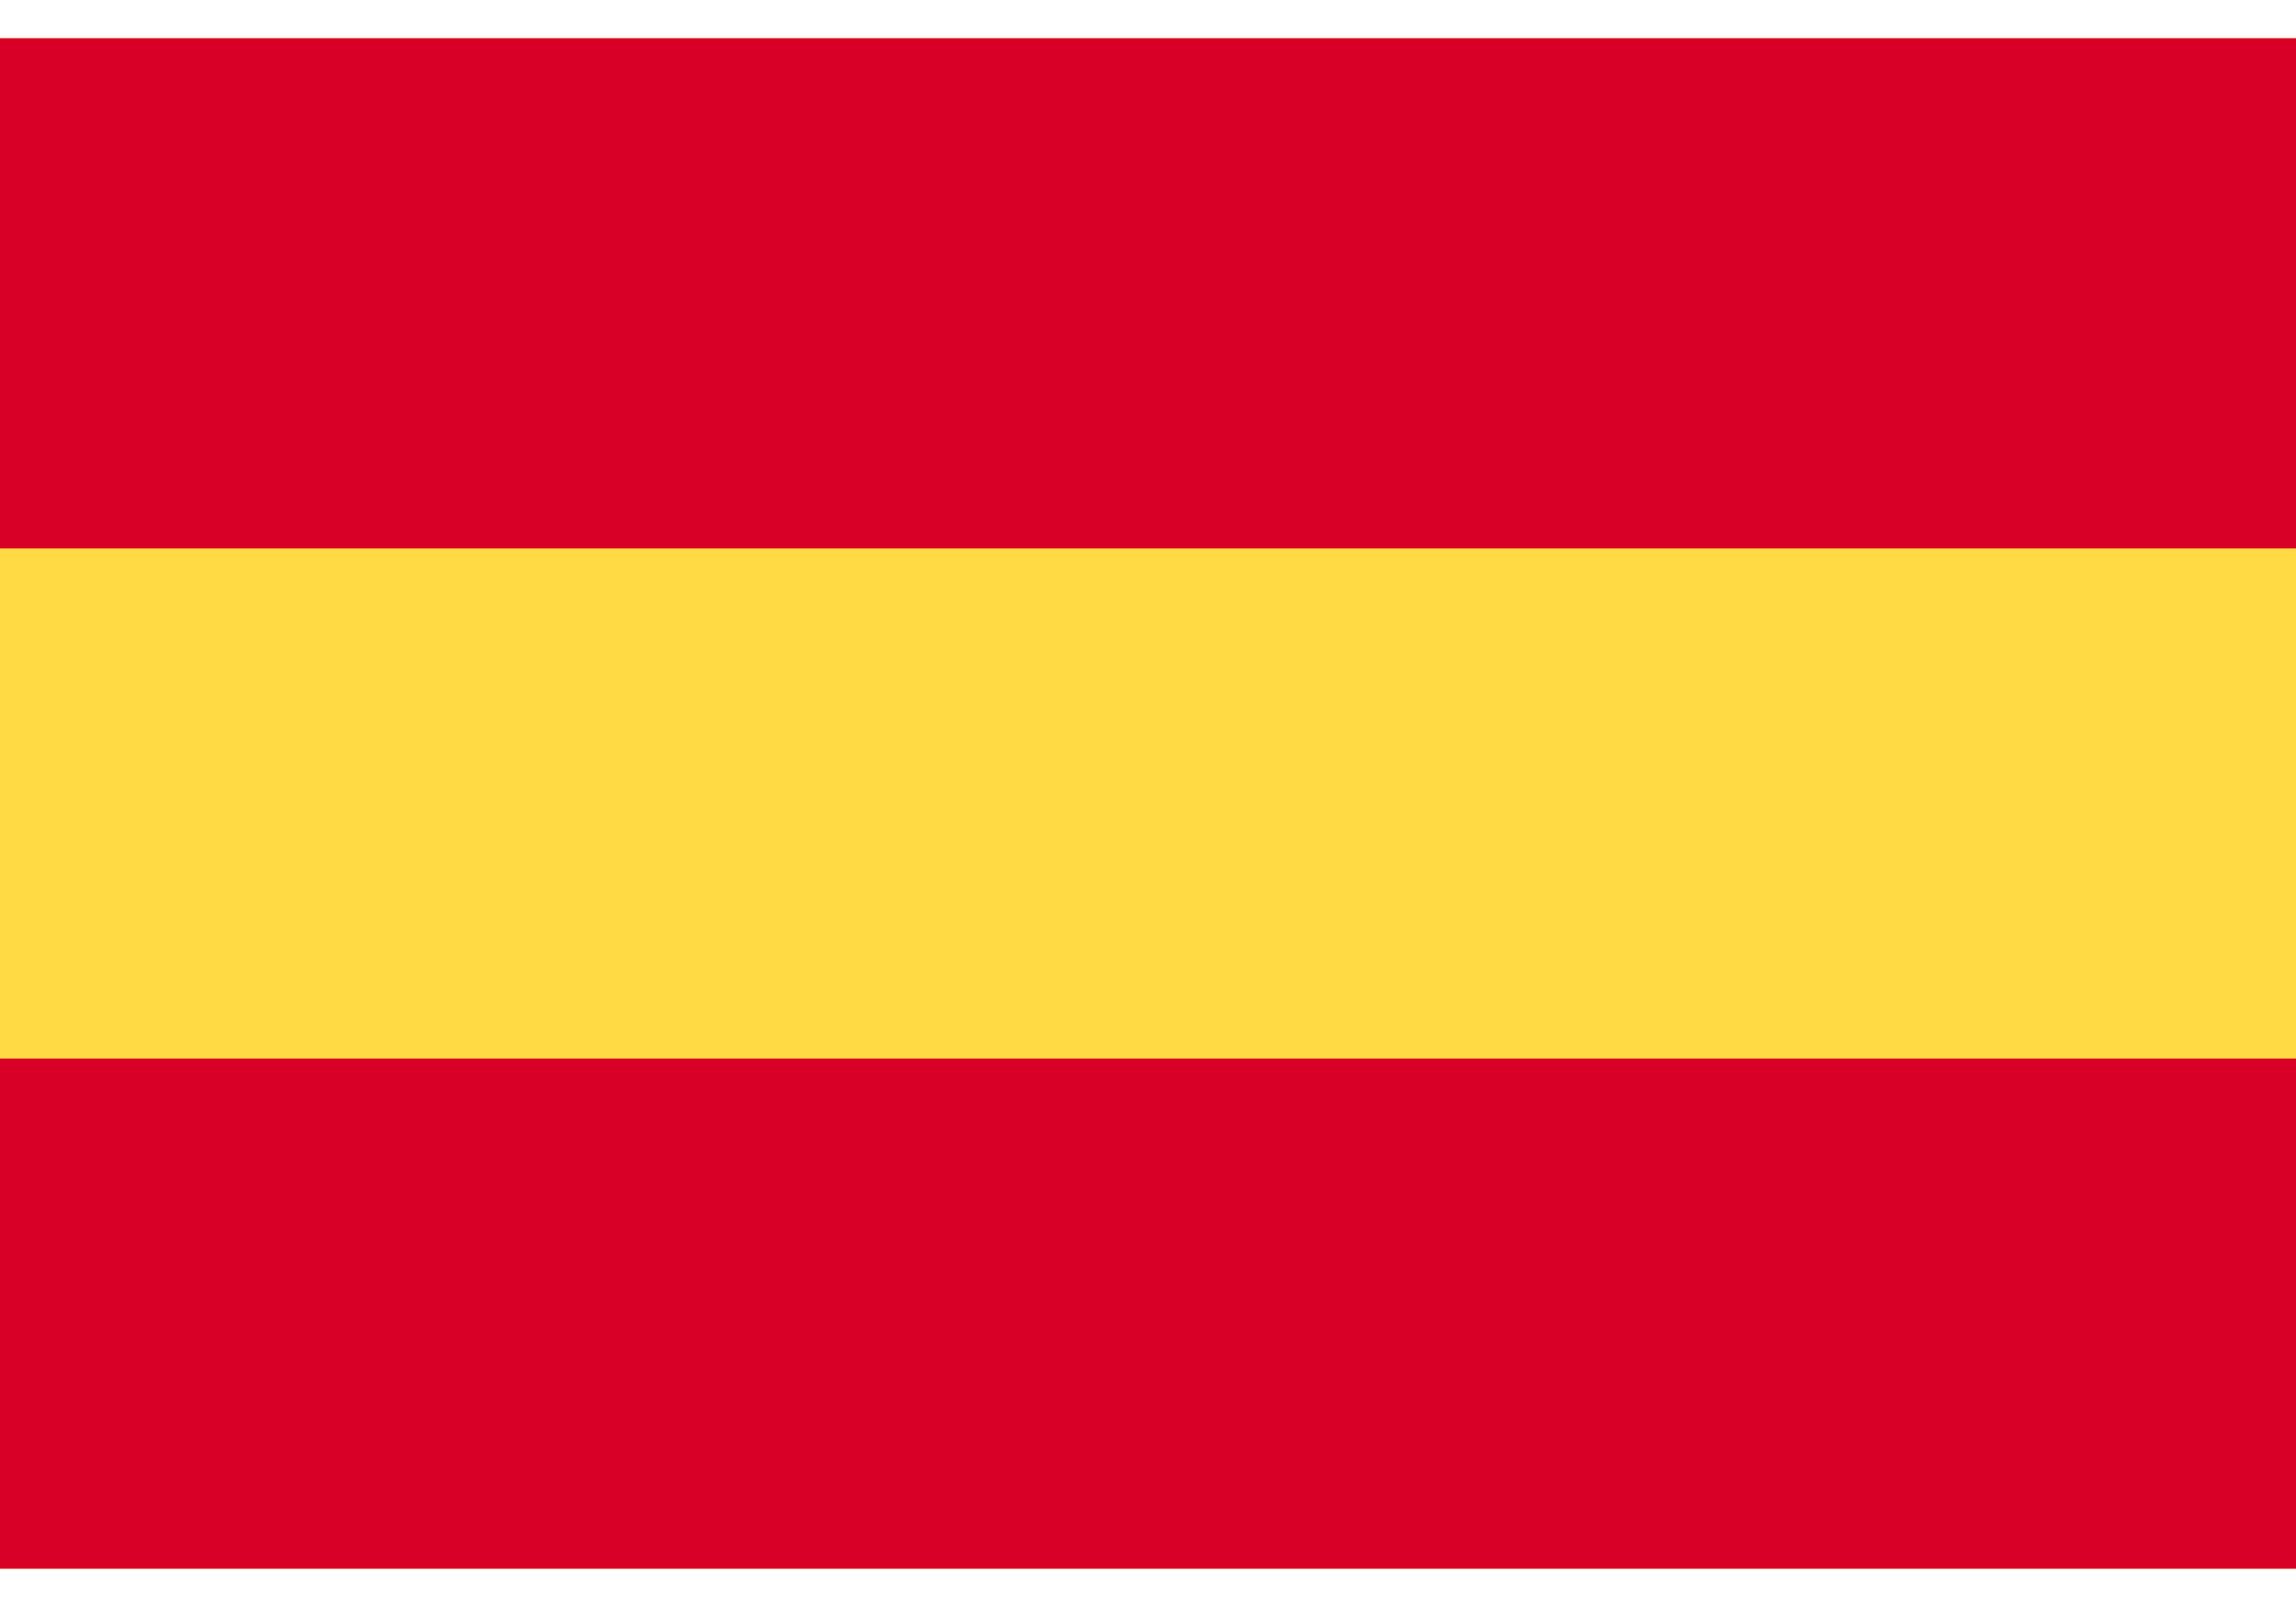 <svg fill="none" height="28" viewBox="0 0 40 28" width="40" xmlns="http://www.w3.org/2000/svg" role="img" data-test="flag" class="h-5 w-[3rem]"><path d="M40 .666H0v26.667h40z" fill="#ffda44"></path><g fill="#d80027"><path d="M40 .666H0v8.89h40zM40 18.444H0v8.889h40z"></path></g></svg>